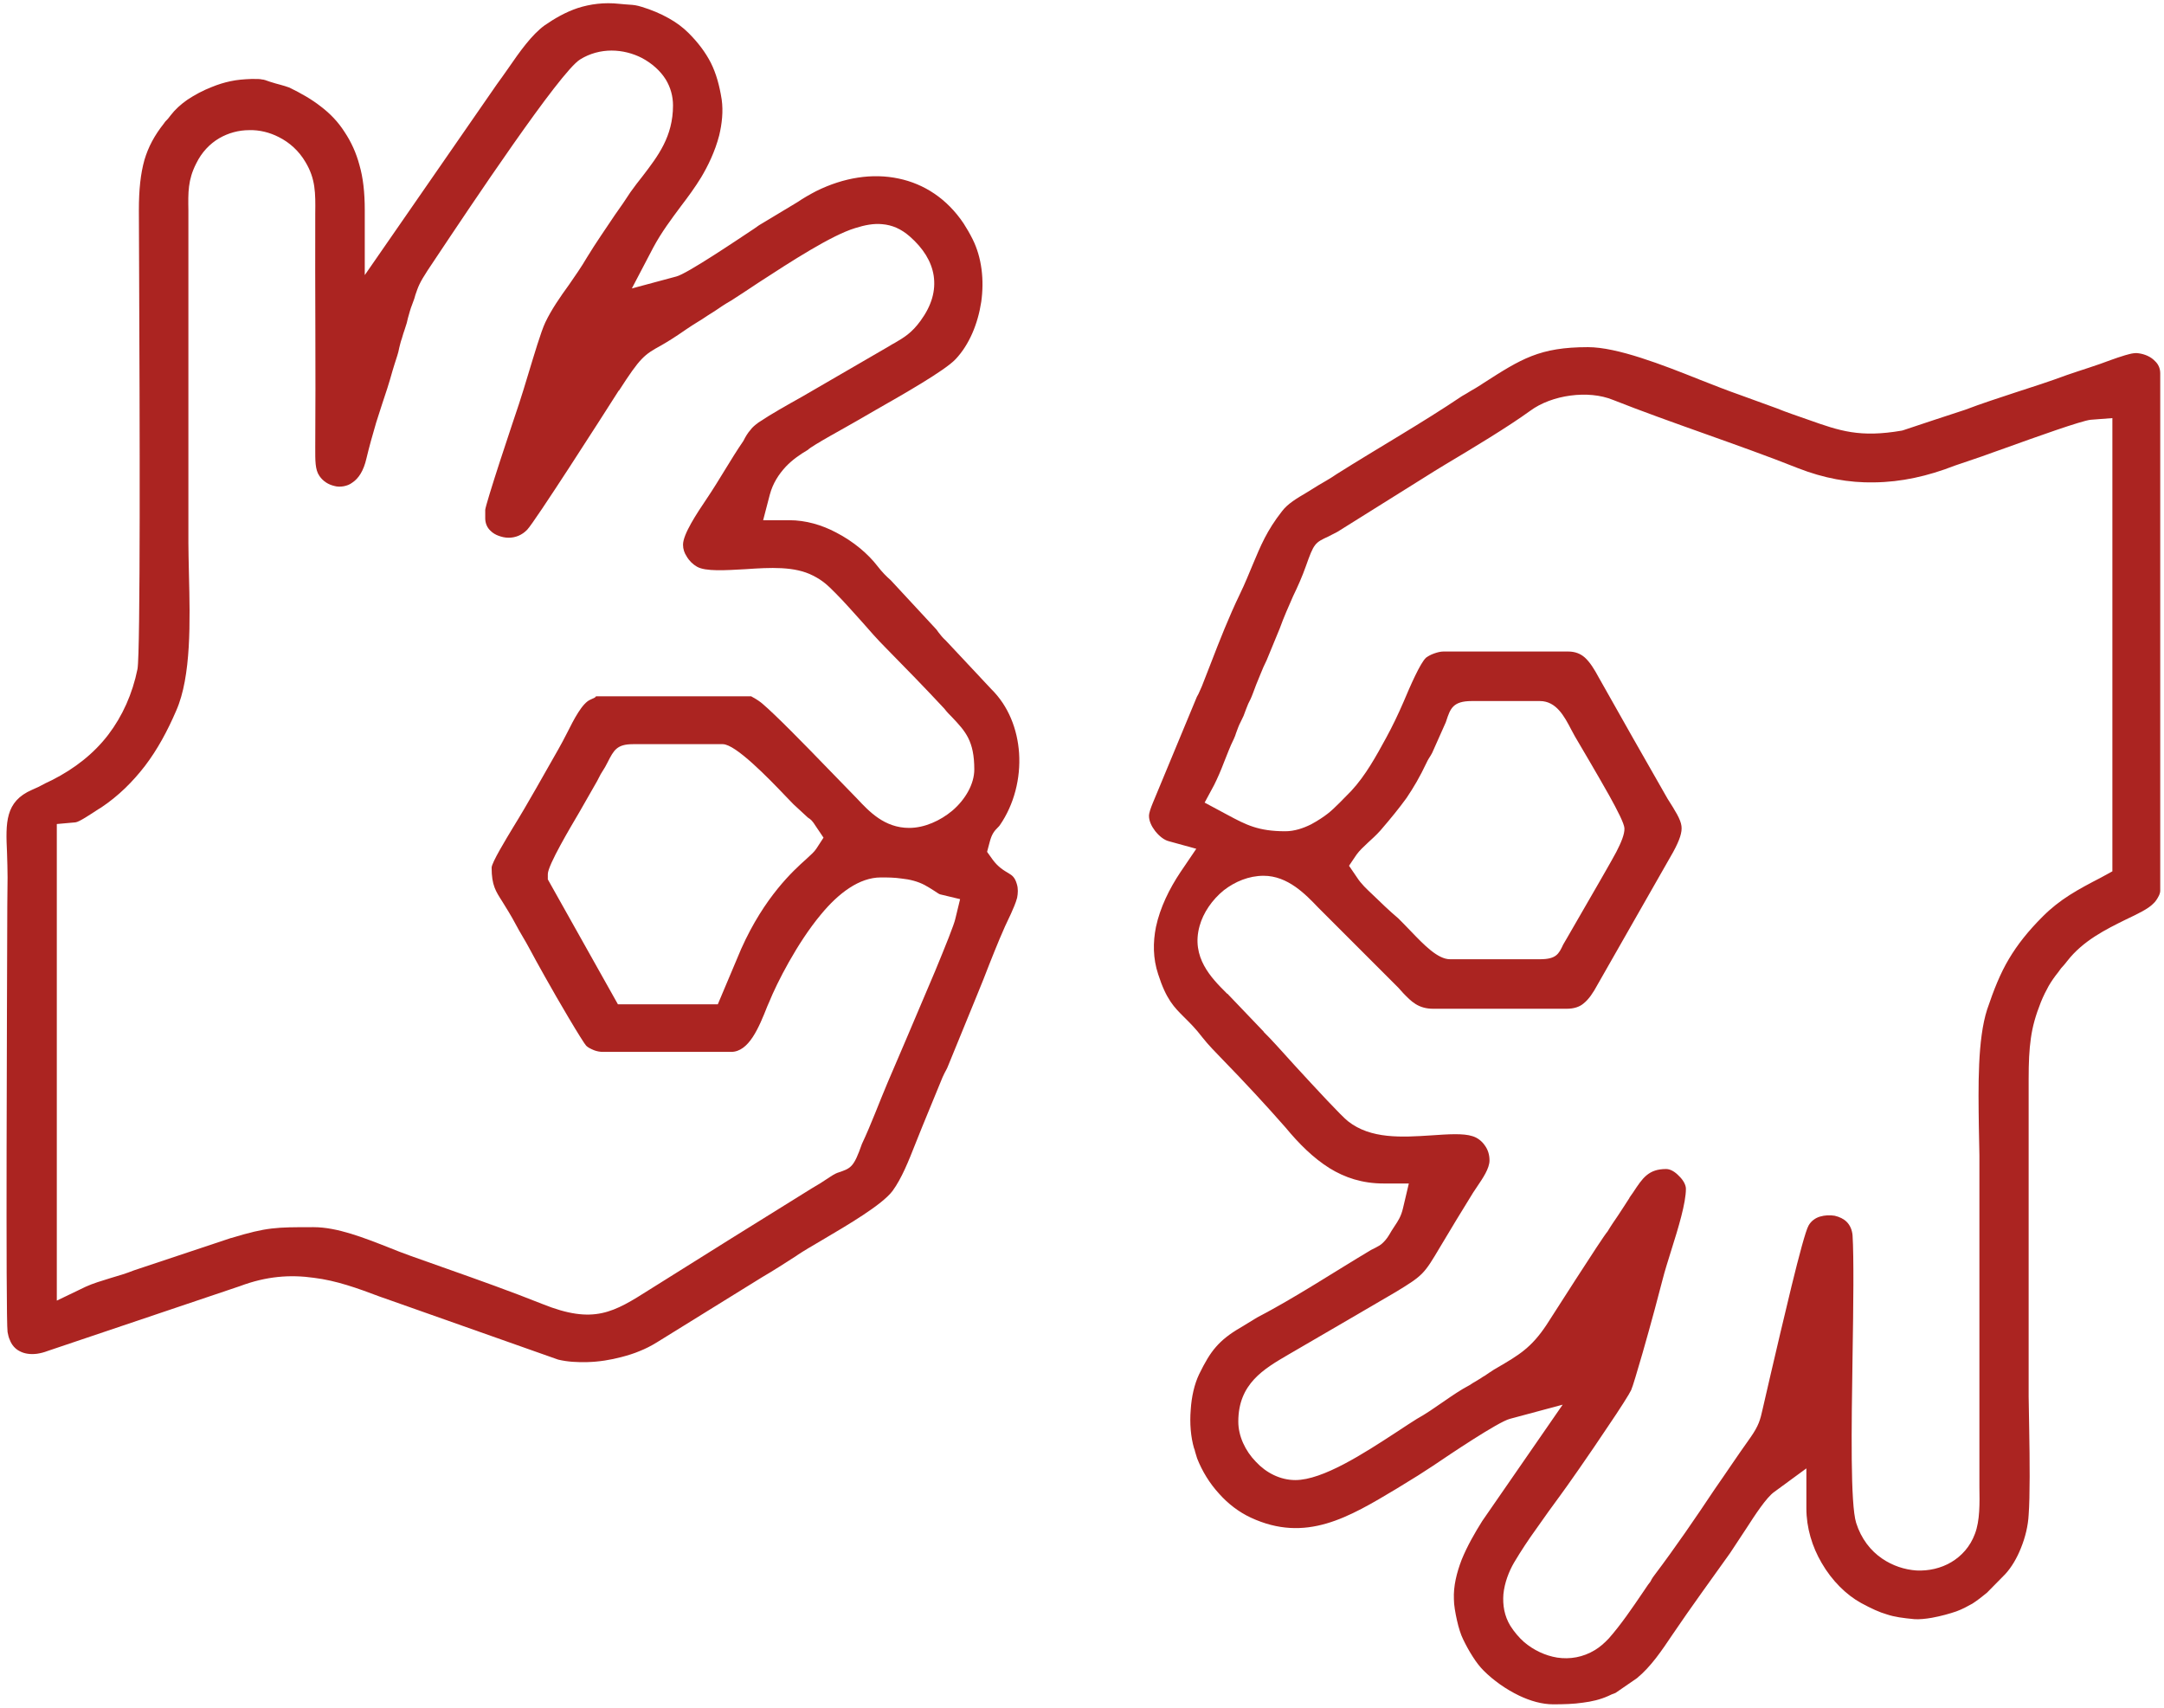 <svg width="294" height="232" viewBox="0 0 294 232" fill="none" xmlns="http://www.w3.org/2000/svg">
<path fill-rule="evenodd" clip-rule="evenodd" d="M95.706 136.432H83.951L74.427 119.461V118.743C74.427 117.534 77.564 112.28 78.698 110.353L81.117 106.12L81.608 105.175L82.213 104.192C82.401 103.852 82.477 103.701 82.553 103.55C83.384 101.924 83.8 101.093 85.992 101.093H98.2C99.939 101.093 104.398 105.704 106.742 108.161L107.8 109.257L109.765 111.071C110.181 111.336 110.332 111.449 110.861 112.28L111.882 113.792L110.899 115.304C110.597 115.758 110.143 116.136 109.539 116.702C107.8 118.252 103.869 121.805 100.694 128.91L97.52 136.432H95.706ZM65.923 69.269V70.403C65.923 71.084 66.187 71.688 66.641 72.104C66.943 72.406 67.321 72.633 67.737 72.784C68.153 72.936 68.606 73.049 69.098 73.049C70.005 73.049 70.912 72.709 71.63 71.953C72.65 70.895 81.835 56.57 84.064 53.055H84.102C87.013 48.52 87.542 48.18 89.809 46.932C90.603 46.479 91.661 45.836 93.287 44.702C93.816 44.325 94.345 44.022 94.874 43.682L95.365 43.38C95.857 43.039 96.461 42.661 97.066 42.283C97.784 41.792 98.502 41.301 99.372 40.809C100.241 40.243 101.602 39.373 103.113 38.353C107.422 35.556 112.94 31.965 116.191 30.983C117.513 30.567 118.685 30.34 119.857 30.454C121.217 30.567 122.427 31.096 123.598 32.117C125.45 33.742 126.546 35.518 126.849 37.446C127.151 39.487 126.584 41.49 125.072 43.569C123.863 45.232 122.842 45.836 121.482 46.63C121.331 46.706 121.179 46.781 120.764 47.046L111.126 52.639L108.972 53.887C106.893 55.058 104.776 56.23 103.038 57.402C102.584 57.742 102.206 58.044 101.942 58.422C101.602 58.8 101.299 59.291 100.997 59.896C99.258 62.428 97.746 65.188 96.008 67.758C94.685 69.723 92.795 72.558 92.795 73.994C92.795 74.599 92.984 75.128 93.287 75.581C93.627 76.186 94.156 76.677 94.685 76.98C95.857 77.66 98.578 77.471 101.299 77.32C104.625 77.093 107.951 76.904 110.446 78.189C111.806 78.869 112.487 79.55 113.356 80.419L113.545 80.608C114.792 81.855 115.926 83.178 117.098 84.463C118.156 85.672 119.214 86.882 120.348 88.016C122.956 90.662 125.753 93.534 128.285 96.255C128.663 96.746 129.041 97.124 129.381 97.465C131.157 99.354 132.367 100.639 132.367 104.532C132.367 106.498 131.157 108.614 129.381 110.126C127.756 111.487 125.602 112.469 123.523 112.469C120.159 112.469 118.08 110.239 116.417 108.463L112.449 104.381C109.312 101.131 105.343 97.087 103.605 95.613C103.302 95.348 102.811 95.008 102.32 94.743L102.055 94.592H81.003C80.927 94.592 80.927 94.706 80.776 94.781L80.209 95.046C79.113 95.499 77.98 97.691 77.035 99.581C76.619 100.375 76.241 101.131 75.863 101.773C73.822 105.326 71.819 108.992 69.665 112.469C68.757 113.981 66.792 117.194 66.792 117.874C66.792 120.255 67.359 121.087 68.228 122.447C68.757 123.317 69.4 124.299 70.118 125.66C70.345 126.113 70.647 126.605 70.95 127.134C71.328 127.776 71.706 128.419 72.083 129.137C72.613 130.158 75.107 134.655 77.224 138.208C78.433 140.249 79.454 141.874 79.642 142.063C79.869 142.29 80.247 142.479 80.701 142.668C81.079 142.819 81.532 142.895 81.91 142.895H99.334C101.753 142.895 103.113 139.569 104.247 136.696L104.512 136.091C105.532 133.559 108.291 128.117 111.504 124.261C113.923 121.313 116.757 119.197 119.668 119.197C120.537 119.197 121.482 119.197 122.502 119.348C123.598 119.461 124.657 119.726 125.602 120.217C126.093 120.482 126.509 120.747 126.924 121.011C127.265 121.238 127.642 121.502 127.756 121.502L130.439 122.145L129.797 124.791C129.646 125.547 128.474 128.457 127.038 131.934C124.505 137.943 121.104 145.88 120.613 147.014C119.441 149.773 118.383 152.684 117.098 155.405C116.002 158.542 115.624 158.693 113.961 159.26C113.696 159.336 113.356 159.487 112.789 159.865C111.844 160.507 111.05 160.999 110.257 161.452C102.924 165.987 95.63 170.561 88.335 175.134C83.384 178.271 80.701 179.972 73.671 177.137C69.513 175.474 65.053 173.887 60.669 172.337L55.869 170.636C54.698 170.221 53.753 169.843 52.808 169.465C49.444 168.142 45.816 166.706 42.603 166.706H42.414C37.538 166.706 36.254 166.706 31.416 168.18H31.378L18.225 172.564C17.091 173.017 16.033 173.32 15.013 173.622C13.803 174 12.632 174.34 11.649 174.794L7.718 176.684V111.94L10.25 111.713C10.742 111.676 12.367 110.58 13.35 109.937L13.727 109.71C16.109 108.123 18.036 106.195 19.699 104.041C21.4 101.811 22.761 99.279 23.932 96.558C26.011 91.871 25.822 84.312 25.671 78.076C25.633 76.337 25.595 74.674 25.595 73.767V28.564C25.557 26.145 25.52 24.444 26.654 22.214C27.409 20.665 28.506 19.531 29.791 18.775C31.038 18.057 32.436 17.679 33.872 17.679C35.233 17.641 36.632 17.981 37.879 18.624C39.315 19.342 40.6 20.476 41.507 22.025C42.868 24.293 42.868 26.221 42.83 28.98C42.792 39.562 42.906 50.183 42.83 60.765C42.83 62.542 42.792 63.789 43.397 64.658C43.888 65.376 44.606 65.83 45.438 66.019C45.816 66.132 46.269 66.132 46.685 66.057C47.101 65.981 47.517 65.83 47.857 65.565C48.726 64.999 49.406 63.94 49.784 62.277C50.162 60.69 50.616 59.065 51.107 57.402C51.636 55.701 52.165 54.151 52.619 52.753C52.846 52.035 53.11 51.165 53.337 50.334C53.526 49.729 53.715 49.087 53.98 48.293C54.093 47.953 54.169 47.613 54.244 47.235C54.357 46.819 54.433 46.403 54.584 46.025C54.735 45.458 54.849 45.156 54.962 44.816C55.075 44.476 55.189 44.136 55.264 43.871L55.416 43.228C55.605 42.586 55.718 42.057 56.02 41.301C56.247 40.734 56.361 40.356 56.436 40.054C56.814 38.958 56.965 38.466 58.099 36.728L59.082 35.254C63.844 28.11 76.09 9.742 78.811 8.079C80.134 7.247 81.646 6.869 83.082 6.869C84.556 6.869 85.992 7.247 87.239 7.89C88.562 8.608 89.696 9.591 90.452 10.8C91.094 11.858 91.435 13.068 91.435 14.315C91.435 18.548 89.394 21.194 87.315 23.915C86.748 24.633 86.181 25.351 85.652 26.107C85.047 27.052 84.291 28.148 83.535 29.206C82.25 31.134 80.927 33.024 79.756 34.951C78.962 36.312 78.131 37.483 77.299 38.693C76.09 40.356 74.918 42.057 74.087 43.795C73.482 45.08 72.575 48.18 71.743 50.901C71.328 52.299 70.912 53.622 70.534 54.794C70.231 55.701 69.06 59.178 67.926 62.655C66.868 65.906 65.923 68.967 65.923 69.269ZM88.751 33.628C89.885 31.512 91.208 29.773 92.493 28.035C93.475 26.75 94.42 25.465 95.252 24.104C96.159 22.592 97.142 20.589 97.709 18.397C98.087 16.809 98.275 15.146 98.049 13.521C97.746 11.594 97.293 9.969 96.575 8.532C95.857 7.134 94.874 5.811 93.551 4.488C92.795 3.732 91.888 3.052 90.868 2.485C89.734 1.843 88.449 1.313 87.201 0.936C86.483 0.709 86.106 0.671 85.501 0.633C85.161 0.595 84.745 0.595 84.14 0.52C82.061 0.293 80.172 0.558 78.509 1.087C76.808 1.654 75.334 2.523 74.011 3.43C72.235 4.715 70.609 7.021 69.098 9.213C68.569 9.969 68.039 10.725 67.51 11.443L49.557 37.37V28.564C49.557 26.145 49.331 24.142 48.839 22.441C48.386 20.74 47.706 19.266 46.798 17.906C45.929 16.545 44.833 15.411 43.586 14.466C42.339 13.483 40.864 12.652 39.315 11.896C38.899 11.745 38.521 11.632 38.105 11.518C37.69 11.405 37.236 11.291 36.669 11.102C36.14 10.914 35.838 10.8 35.611 10.8C35.346 10.725 34.968 10.725 34.213 10.725C33.154 10.762 32.209 10.838 31.34 11.027C30.433 11.216 29.602 11.48 28.77 11.821C27.598 12.274 26.465 12.879 25.444 13.559C24.575 14.164 23.781 14.882 23.176 15.676C22.912 16.054 22.723 16.243 22.534 16.432C22.458 16.507 22.42 16.545 22.269 16.772C20.984 18.397 20.153 19.947 19.624 21.723C19.094 23.613 18.868 25.767 18.868 28.564L18.905 38.05C18.981 55.587 19.094 88.658 18.679 90.888C17.998 94.252 16.638 97.276 14.71 99.808C12.745 102.378 10.137 104.419 7.076 105.969L6.131 106.422C5.526 106.762 4.997 107.027 4.354 107.291C0.688 108.879 0.764 111.751 0.953 115.833C0.991 117.005 1.028 118.252 1.028 119.197L0.991 122.976C0.953 136.167 0.764 179.102 1.028 180.954C1.104 181.332 1.179 181.71 1.331 182.013C1.595 182.731 2.087 183.26 2.691 183.562C3.334 183.902 4.128 184.016 5.035 183.902C5.526 183.827 5.979 183.713 6.471 183.524L32.587 174.718C36.216 173.358 39.428 173.131 42.641 173.584C45.702 173.962 48.537 174.983 51.636 176.154L53.148 176.684L75.825 184.696C77.072 184.999 78.433 185.074 79.794 185.036C81.381 184.999 82.969 184.734 84.405 184.356C85.274 184.129 86.143 183.865 86.937 183.524C87.693 183.222 88.449 182.844 89.243 182.353L103.529 173.509C105.154 172.564 106.666 171.581 108.254 170.561L108.291 170.523C109.198 169.918 110.37 169.238 111.655 168.482C115.246 166.365 119.819 163.682 121.255 161.792C122.502 160.091 123.447 157.71 124.354 155.405C125.564 152.343 126.849 149.32 128.058 146.334C128.247 145.918 128.398 145.616 128.55 145.351L128.701 145.049L132.707 135.26C133.312 133.786 133.879 132.387 134.408 130.989C135.315 128.721 136.222 126.416 137.356 124.11C137.658 123.43 137.998 122.674 138.187 121.956C138.301 121.351 138.339 120.709 138.15 120.104C137.885 119.159 137.469 118.895 137.091 118.668C136.335 118.214 135.617 117.799 134.861 116.778L134.105 115.72L134.446 114.435C134.748 113.263 135.088 112.885 135.617 112.356C135.693 112.28 135.768 112.205 135.844 112.091C137.772 109.295 138.679 105.742 138.452 102.302C138.225 99.052 137.016 95.915 134.672 93.609L128.512 87.033C128.02 86.58 127.794 86.277 127.529 85.937L127.227 85.521L121.973 79.852C121.595 79.436 121.293 79.134 121.028 78.832C120.424 78.302 119.857 77.736 119.214 76.904C117.967 75.279 116.002 73.578 113.583 72.331C111.655 71.31 109.463 70.668 107.233 70.668H103.68L104.587 67.191C105.003 65.641 105.797 64.432 106.779 63.373C107.649 62.466 108.669 61.748 109.765 61.106C110.294 60.539 115.132 57.931 116.342 57.213L119.025 55.663C122.54 53.66 128.398 50.334 129.835 48.784C131.687 46.819 132.858 43.984 133.312 40.998C133.728 38.05 133.387 34.989 132.14 32.495C131.762 31.739 131.346 31.021 130.931 30.378C128.663 26.977 125.526 24.973 122.087 24.255C118.534 23.499 114.641 24.104 110.899 25.956C110.03 26.41 109.161 26.901 108.329 27.468L103.113 30.605L102.471 31.058C100.128 32.608 93.362 37.181 91.888 37.559L85.841 39.184L88.751 33.628Z" fill="#AB2421"/>
<path fill-rule="evenodd" clip-rule="evenodd" d="M209.205 130.309H196.997C195.334 130.309 193.444 128.343 191.705 126.529C190.987 125.773 190.307 125.093 189.967 124.753C188.757 123.732 187.586 122.599 186.452 121.502C185.696 120.784 184.94 120.104 184.335 119.159L183.277 117.61L184.298 116.098C184.713 115.531 185.205 115.077 185.847 114.473C186.339 114.019 186.981 113.452 187.548 112.81C188.984 111.147 190.118 109.748 191.101 108.388C192.046 106.989 192.915 105.515 193.822 103.588C194.049 103.096 194.238 102.869 194.389 102.605C194.427 102.529 194.502 102.416 194.578 102.265L196.43 98.107L196.505 97.88C197.035 96.293 197.375 95.235 199.945 95.235H209.205C211.435 95.235 212.531 97.314 213.476 99.128C213.627 99.43 213.778 99.695 213.967 100.035C214.609 101.131 217.028 105.213 218.616 108.047C219.75 110.088 220.657 111.865 220.694 112.507V112.545C220.732 113.301 220.241 114.473 219.598 115.72C218.805 117.194 217.633 119.197 217.293 119.802L212.909 127.399C212.72 127.701 212.568 127.965 212.379 128.306C211.775 129.591 211.435 130.309 209.205 130.309ZM174.622 112.923C170.956 112.923 169.293 112.054 166.761 110.693L163.661 109.03L164.946 106.649C165.438 105.666 165.891 104.608 166.307 103.512C166.723 102.491 167.101 101.433 167.63 100.375C167.781 100.073 167.857 99.808 167.932 99.581C168.121 99.09 168.272 98.599 168.537 98.107L168.953 97.238L169.293 96.331C169.482 95.802 169.671 95.386 169.898 94.97C170.011 94.743 170.087 94.517 170.238 94.139C170.465 93.496 170.805 92.627 171.22 91.644C171.485 90.964 171.787 90.284 172.09 89.679L173.866 85.37C174.433 83.783 175.076 82.384 175.68 80.986C176.323 79.663 176.927 78.302 177.419 76.904C178.515 73.805 178.628 73.729 180.518 72.86C180.783 72.709 181.123 72.558 181.69 72.255L194.918 63.978L196.279 63.147C200.02 60.917 204.858 58.006 207.882 55.814C209.356 54.718 211.359 54 213.362 53.736C215.365 53.471 217.444 53.622 219.183 54.34C223 55.852 227.346 57.402 231.693 58.951C235.926 60.463 240.197 61.975 244.279 63.6C247.756 64.961 251.195 65.603 254.635 65.528C258.263 65.49 261.891 64.696 265.557 63.26L269.224 62.013C270.131 61.673 271.151 61.332 272.398 60.879C276.594 59.367 282.83 57.137 284.039 57.024L286.987 56.797V118.365L285.4 119.235C282.263 120.86 279.882 122.145 277.539 124.488C275.535 126.491 274.099 128.306 272.928 130.271C271.756 132.236 270.887 134.428 269.979 137.112C268.657 141.194 268.77 147.619 268.846 153.062L268.921 156.954V201.969C268.959 204.199 268.997 206.58 268.316 208.356C267.674 210.095 266.502 211.38 265.104 212.211C263.705 213.043 262.042 213.421 260.379 213.345C258.754 213.232 257.129 212.702 255.693 211.72C254.143 210.662 252.858 209.036 252.178 206.882C251.384 204.35 251.535 194.032 251.687 184.243C251.8 177.402 251.876 170.825 251.687 167.802C251.611 167.008 251.309 166.403 250.893 165.988C250.477 165.572 249.91 165.307 249.268 165.156C248.625 165.043 247.907 165.08 247.265 165.269C246.622 165.458 246.055 165.874 245.715 166.479C244.921 167.839 242.087 180.199 240.499 186.964L239.479 191.386C239.139 192.898 238.95 193.654 237.816 195.279C235.926 197.925 234.49 200.117 232.978 202.271C230.332 206.239 227.649 210.17 224.739 214.025C224.587 214.214 224.474 214.403 224.361 214.592C224.285 214.781 224.172 214.97 223.907 215.273L223.189 216.331C221.753 218.447 220.241 220.677 218.578 222.567C217.973 223.21 217.368 223.739 216.688 224.154C215.063 225.137 213.287 225.439 211.548 225.175C209.923 224.91 208.335 224.154 207.05 223.058C206.37 222.454 205.727 221.698 205.198 220.866C204.367 219.506 204.14 218.032 204.253 216.558C204.405 215.008 205.009 213.458 205.69 212.287C206.635 210.699 207.655 209.15 208.751 207.638C209.847 206.051 210.905 204.614 211.926 203.216C212.72 202.158 215.932 197.584 218.465 193.767C220.09 191.386 221.375 189.345 221.602 188.854C221.828 188.362 222.433 186.284 223.151 183.827C224.285 179.896 225.532 175.21 225.872 173.849C226.175 172.639 226.628 171.241 227.082 169.767C228.027 166.781 229.047 163.417 229.047 161.49C229.047 160.961 228.669 160.28 228.102 159.751C227.573 159.184 226.931 158.806 226.364 158.806C223.945 158.806 223.151 160.054 221.904 161.943L221.375 162.699V162.737L220.543 164.022C220.052 164.778 219.561 165.534 219.107 166.177C218.918 166.441 218.653 166.895 218.389 167.31C217.822 167.877 210.225 179.821 210.112 179.972C208.033 183.109 206.332 184.091 203.422 185.792L202.968 186.057C202.515 186.359 202.137 186.586 201.721 186.888L201.457 187.039C201.154 187.266 200.776 187.455 200.436 187.682C200.247 187.795 200.02 187.909 199.642 188.173C197.375 189.345 194.842 191.462 192.499 192.747C191.857 193.162 190.761 193.843 189.589 194.636C185.356 197.395 179.724 201.062 175.983 201.062C173.942 201.062 172.014 200.079 170.616 198.567C169.179 197.093 168.235 195.09 168.235 193.125C168.235 187.984 171.674 185.981 175.038 184.016C179.913 181.181 184.789 178.347 189.627 175.512C193.368 173.244 193.482 173.055 195.636 169.427C197.11 166.932 198.622 164.476 200.134 162.019L200.663 161.225C201.457 160.054 202.364 158.731 202.364 157.635C202.364 156.841 202.137 156.161 201.721 155.594C201.305 154.989 200.701 154.536 200.058 154.347C198.811 153.931 196.694 154.082 194.502 154.233C190.458 154.498 186.225 154.762 183.126 152.306C182.257 151.625 178.893 147.997 175.945 144.784C174.168 142.819 172.581 141.043 171.712 140.211L171.674 140.136L166.761 134.995H166.723L166.572 134.844C164.606 132.879 161.772 130.044 162.981 125.773C163.472 123.997 164.682 122.221 166.269 120.936C167.781 119.764 169.671 118.97 171.674 118.97C174.962 118.97 177.381 121.502 179.082 123.279L189.967 134.164L190.647 134.92C191.743 136.054 192.688 137.036 194.729 137.036H212.833C213.853 137.036 214.609 136.772 215.139 136.318C215.857 135.751 216.461 134.844 217.028 133.786L227.309 115.758C228.216 114.095 228.556 113.036 228.442 112.205C228.329 111.298 227.611 110.164 226.553 108.501C223.416 103.021 220.279 97.502 217.179 91.984C216.613 90.926 216.008 89.943 215.29 89.301C214.723 88.81 214.005 88.507 213.06 88.507H196.09C195.712 88.507 195.258 88.621 194.842 88.772C194.389 88.923 194.011 89.15 193.746 89.339C192.953 90.057 191.592 93.194 190.685 95.348C189.967 97.011 189.173 98.674 188.304 100.262C186.981 102.68 185.545 105.326 183.579 107.443C182.672 108.35 181.312 109.824 180.367 110.542C179.838 110.958 179.044 111.487 178.137 111.978C177.079 112.507 175.869 112.923 174.622 112.923ZM156.102 110.844C156.102 111.525 156.442 112.243 156.934 112.885C157.501 113.603 158.181 114.132 158.824 114.284L162.527 115.304L160.373 118.479C158.861 120.747 157.614 123.279 157.047 125.925C156.631 128.003 156.631 130.195 157.35 132.35C158.446 135.789 159.542 136.847 160.827 138.132C161.583 138.888 162.414 139.682 163.359 140.929C164.19 141.988 165.173 142.97 166.156 143.991C169.028 146.939 171.976 150.114 174.66 153.175C176.474 155.367 178.402 157.295 180.631 158.693C182.71 159.978 185.091 160.772 187.964 160.772H191.403L190.609 164.136C190.345 165.269 189.929 165.874 189.476 166.554L189.06 167.197C188.606 167.991 188.379 168.331 187.926 168.784C187.548 169.162 187.283 169.276 186.868 169.502L186.263 169.805C181.198 172.828 175.983 176.268 170.767 178.989L168.537 180.35C167.025 181.219 166.005 182.051 165.211 182.958C164.379 183.902 163.699 185.074 162.905 186.699C162.263 188.06 161.885 189.723 161.772 191.499C161.62 193.351 161.772 195.203 162.225 196.753C162.301 196.866 162.339 197.131 162.376 197.244C162.49 197.584 162.565 197.887 162.641 198.114C163.321 199.852 164.342 201.515 165.627 202.914C166.836 204.274 168.31 205.408 169.935 206.164C177.419 209.641 183.239 206.126 189.74 202.233L192.688 200.419L194.729 199.096C196.959 197.584 203.535 193.162 205.123 192.747L212.304 190.819L201.381 206.617C200.361 208.243 199.34 210.019 198.584 211.871C197.904 213.647 197.45 215.462 197.526 217.238C197.526 218.032 197.715 219.09 197.942 220.11C198.168 221.131 198.471 222.076 198.773 222.68C199.151 223.474 199.605 224.306 200.096 225.062C200.55 225.78 201.041 226.422 201.57 226.951C202.893 228.274 204.594 229.484 206.408 230.353C207.92 231.071 209.507 231.525 211.019 231.525C212.455 231.525 213.816 231.487 215.063 231.298C216.272 231.147 217.406 230.882 218.502 230.391C218.805 230.239 219.145 230.088 219.485 229.975L222.395 227.972C224.323 226.384 225.759 224.23 227.233 222.038C229.765 218.296 232.449 214.63 235.057 210.964L237.324 207.525C238.42 205.824 239.97 203.443 241.028 202.687L245.413 199.474V204.879C245.413 207.562 246.206 210.132 247.491 212.325C248.89 214.743 250.855 216.671 252.858 217.767C254.257 218.523 255.315 219.014 256.373 219.317C257.394 219.657 258.528 219.808 260.115 219.959C260.757 219.997 261.589 219.921 262.458 219.77C263.705 219.543 264.915 219.203 265.784 218.901C266.616 218.599 267.296 218.221 267.976 217.843C268.619 217.427 269.299 216.898 269.942 216.369L272.436 213.836C273.305 212.891 274.024 211.644 274.553 210.321C275.157 208.847 275.535 207.26 275.611 205.786C275.8 203.329 275.762 198.302 275.687 194.221L275.611 189.723V146.561C275.611 144.293 275.687 142.63 275.913 141.043C276.14 139.417 276.556 137.943 277.274 136.129C277.614 135.298 277.954 134.617 278.332 133.937C278.71 133.295 279.126 132.69 279.617 132.085C279.92 131.632 280.146 131.367 280.373 131.14C280.524 130.951 280.676 130.8 280.865 130.536C283.019 127.777 286.08 126.265 288.839 124.904C290.427 124.148 291.863 123.468 292.543 122.75C292.808 122.523 293.072 122.145 293.299 121.691C293.413 121.465 293.488 121.2 293.488 121.011V50.712C293.488 50.032 293.224 49.465 292.77 49.049C292.203 48.444 291.372 48.104 290.54 47.991C290.313 47.953 290.087 47.953 289.86 47.991C289.52 48.029 289.142 48.142 288.726 48.255C287.97 48.482 287.441 48.671 286.798 48.898C284.833 49.654 282.792 50.258 280.827 50.939C278.483 51.808 276.14 52.564 273.797 53.32C271.529 54.076 269.261 54.794 266.994 55.663C264.197 56.57 261.362 57.515 258.528 58.46L258.376 58.498C252.669 59.48 249.948 58.536 245.79 57.062C245.11 56.835 244.354 56.57 243.409 56.23C242.729 56.003 242.087 55.739 241.406 55.474L240.99 55.323L236.417 53.66C234.679 53.055 232.865 52.337 230.937 51.581C225.835 49.54 219.712 47.159 215.743 47.159C209.167 47.159 206.672 48.747 201.494 52.073L201.154 52.299C200.701 52.602 200.285 52.828 199.831 53.093C199.416 53.358 198.962 53.622 198.622 53.811C193.179 57.477 187.246 60.841 181.614 64.394C181.123 64.734 180.631 65.036 180.178 65.301C179.8 65.528 179.422 65.754 179.082 65.943C178.666 66.208 178.061 66.586 177.494 66.926C176.209 67.682 174.924 68.438 174.168 69.458C172.09 72.104 171.258 74.183 170.238 76.602C169.709 77.849 169.179 79.21 168.424 80.759C166.95 83.821 165.702 86.995 164.493 90.132L163.283 93.232C163.057 93.761 162.943 93.987 162.83 94.252L162.603 94.668L156.594 109.143C156.367 109.71 156.102 110.391 156.102 110.844Z" fill="#AB2421"/>
</svg>
